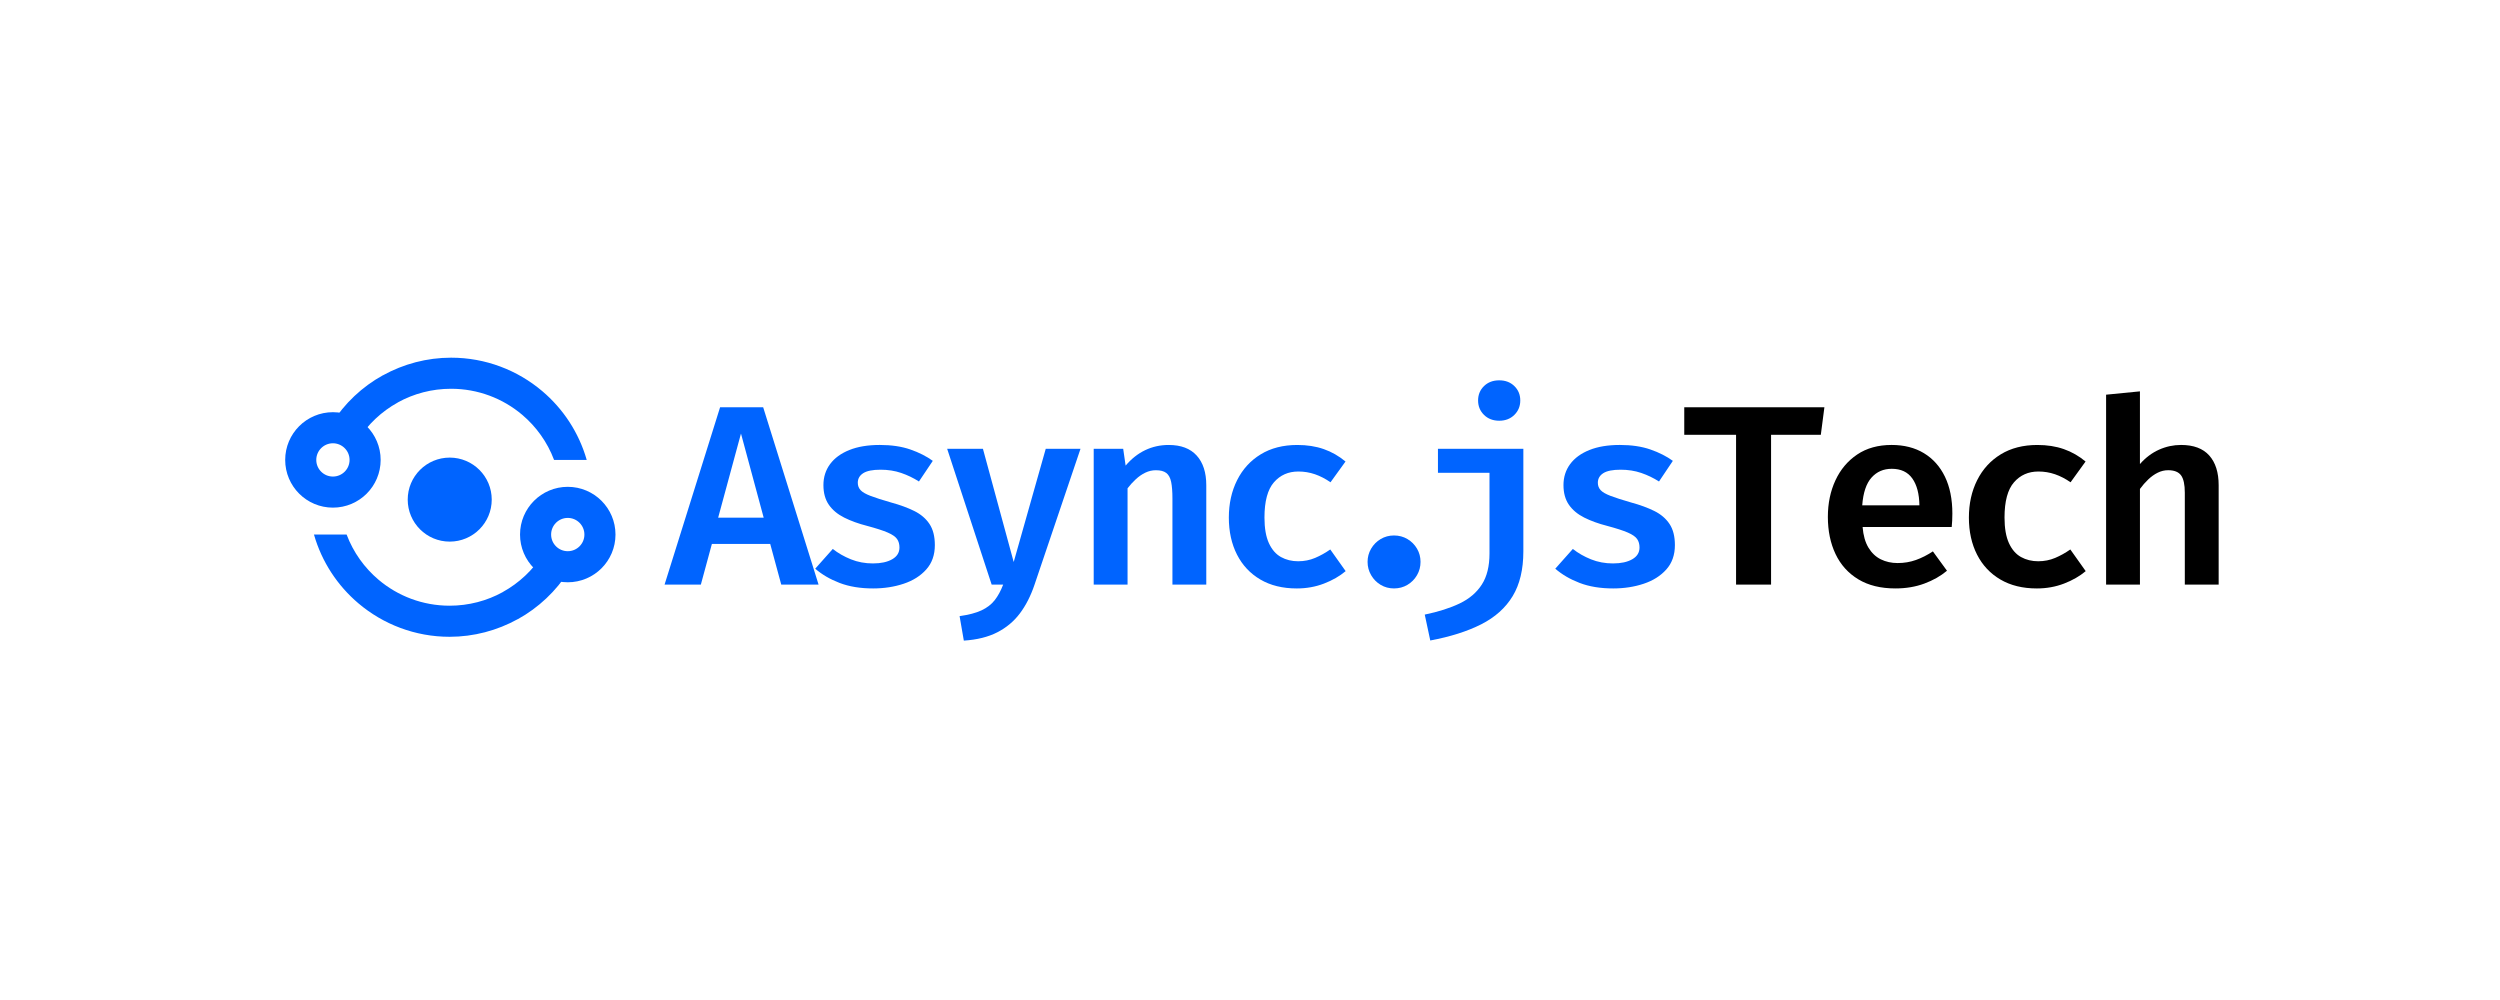 <?xml version="1.0" encoding="UTF-8" standalone="no"?>
<!-- Created with Inkscape (http://www.inkscape.org/) -->

<svg
   width="320"
   height="128"
   viewBox="0 0 320 128"
   version="1.1"
   id="SVGRoot"
   sodipodi:docname="asyncjstech-banner-badge.svg"
   inkscape:version="1.2.2 (b0a8486541, 2022-12-01)"
   inkscape:export-filename="asyncjstech-banner-badge.png"
   inkscape:export-xdpi="96"
   inkscape:export-ydpi="96"
   xmlns:inkscape="http://www.inkscape.org/namespaces/inkscape"
   xmlns:sodipodi="http://sodipodi.sourceforge.net/DTD/sodipodi-0.dtd"
   xmlns="http://www.w3.org/2000/svg"
   xmlns:svg="http://www.w3.org/2000/svg">
  <sodipodi:namedview
     id="namedview582"
     pagecolor="#ffffff"
     bordercolor="#000000"
     borderopacity="0.25"
     inkscape:showpageshadow="2"
     inkscape:pageopacity="0.0"
     inkscape:pagecheckerboard="0"
     inkscape:deskcolor="#d1d1d1"
     inkscape:document-units="px"
     showgrid="false"
     inkscape:zoom="3.1093529"
     inkscape:cx="125.10642"
     inkscape:cy="61.105962"
     inkscape:window-width="1920"
     inkscape:window-height="1011"
     inkscape:window-x="0"
     inkscape:window-y="32"
     inkscape:window-maximized="1"
     inkscape:current-layer="layer6" />
  <defs
     id="defs577">
    <rect
       x="62.638"
       y="37.034"
       width="683.768"
       height="230.482"
       id="rect1035" />
  </defs>
  <g
     inkscape:groupmode="layer"
     id="layer6"
     inkscape:label="Background" />
  <g
     inkscape:label="Layer 1"
     inkscape:groupmode="layer"
     id="layer1">
    <g
       id="g667"
       style="clip-rule:evenodd;fill-rule:evenodd;image-rendering:optimizeQuality;shape-rendering:geometricPrecision;text-rendering:geometricPrecision"
       transform="matrix(0.257,0,0,0.257,83.268,144.146)">
      <g
         id="g1589"
         transform="matrix(0.387,0,0,0.387,-181.957,-382.736)">
        <path
           class="fil0"
           d="m 624.21,239.71 h -75.08 l -14.19,52.31 h -46.7 L 559.69,63.81 h 55.44 l 71.29,228.21 H 638.4 Z m -67,-33.83 h 58.58 L 586.58,97.63 Z"
           id="path134"
           style="fill:#0064ff;fill-rule:nonzero" />
        <path
           id="1"
           class="fil0"
           d="m 756.54,264.79 c 10.23,0 18.48,-1.81 24.7,-5.39 6.21,-3.58 9.3,-8.58 9.3,-15.07 0,-4.29 -0.99,-7.92 -3.03,-10.89 -2.04,-2.97 -6.05,-5.78 -11.99,-8.36 -5.94,-2.59 -14.85,-5.45 -26.73,-8.64 -11.22,-2.86 -21.01,-6.44 -29.43,-10.67 -8.42,-4.24 -14.96,-9.68 -19.64,-16.39 -4.68,-6.71 -7.04,-15.18 -7.04,-25.41 0,-10.23 2.86,-19.25 8.58,-27.01 5.72,-7.76 14.03,-13.81 24.86,-18.15 10.84,-4.35 23.87,-6.49 39.16,-6.49 14.96,0 28.05,1.93 39.27,5.83 11.22,3.91 20.85,8.8 28.88,14.63 l -17.82,26.57 c -7.04,-4.51 -14.63,-8.2 -22.83,-11 -8.2,-2.81 -17.05,-4.18 -26.51,-4.18 -10.23,0 -17.66,1.48 -22.33,4.45 -4.68,2.97 -7.04,7.1 -7.04,12.38 0,3.74 1.21,6.87 3.57,9.46 2.37,2.59 6.66,5.06 12.87,7.43 6.22,2.37 15.07,5.23 26.62,8.53 11.33,3.08 21.23,6.71 29.65,10.89 8.41,4.18 14.91,9.74 19.53,16.67 4.62,6.93 6.93,16.01 6.93,27.23 0,12.65 -3.69,23.1 -11.06,31.35 -7.37,8.25 -17.05,14.36 -29.1,18.37 -12.05,4.02 -25.14,6.05 -39.22,6.05 -16.5,0 -30.91,-2.37 -43.23,-7.1 -12.32,-4.73 -22.77,-10.84 -31.35,-18.32 l 22.61,-25.41 c 6.82,5.39 14.63,9.85 23.38,13.37 8.75,3.52 18.21,5.28 28.44,5.28 z"
           style="fill:#0064ff;fill-rule:nonzero" />
        <path
           id="2"
           class="fil0"
           d="m 1023.53,117.27 -59.24,175.08 c -4.84,14.3 -11.11,26.57 -18.81,36.8 -7.7,10.23 -17.38,18.32 -29.1,24.31 -11.72,6 -26.07,9.57 -43.01,10.67 l -5.45,-31.52 c 11.77,-1.65 21.18,-4.12 28.22,-7.43 7.04,-3.3 12.71,-7.65 16.94,-13.04 4.23,-5.39 7.87,-12.1 10.95,-20.13 H 909.18 L 851.92,117.26 h 46.04 l 39.6,145.71 41.25,-145.71 h 44.72 z"
           style="fill:#0064ff;fill-rule:nonzero" />
        <path
           id="3"
           class="fil0"
           d="M 1040.52,292.02 V 117.27 h 37.95 l 3.13,21.62 c 7.48,-8.8 15.9,-15.46 25.25,-19.91 9.35,-4.45 19.42,-6.65 30.2,-6.65 15.73,0 27.72,4.51 35.97,13.59 8.25,9.07 12.38,21.84 12.38,38.23 v 127.89 h -43.56 V 181.15 c 0,-8.8 -0.55,-15.9 -1.65,-21.23 -1.1,-5.34 -3.19,-9.19 -6.27,-11.55 -3.08,-2.37 -7.54,-3.52 -13.37,-3.52 -4.73,0 -9.24,1.04 -13.59,3.13 -4.35,2.09 -8.41,4.9 -12.21,8.42 -3.8,3.52 -7.37,7.43 -10.67,11.72 v 123.93 h -43.56 z"
           style="fill:#0064ff;fill-rule:nonzero" />
        <path
           id="4"
           class="fil0"
           d="m 1303.71,261.99 c 7.7,0 14.96,-1.43 21.73,-4.29 6.77,-2.86 13.26,-6.49 19.53,-10.89 l 19.8,27.89 c -7.7,6.49 -17,11.83 -27.89,16.01 -10.89,4.18 -22.55,6.27 -34.98,6.27 -18.26,0 -33.88,-3.85 -46.92,-11.5 -13.04,-7.65 -23.05,-18.32 -30.03,-32.01 -6.99,-13.7 -10.51,-29.59 -10.51,-47.74 0,-17.93 3.57,-33.99 10.67,-48.13 7.1,-14.14 17.22,-25.19 30.36,-33.22 13.15,-8.03 28.82,-12.05 47.08,-12.05 12.54,0 23.93,1.76 34.1,5.34 10.18,3.57 19.47,8.91 27.94,15.95 l -19.31,26.73 c -6.49,-4.51 -13.15,-7.97 -20.02,-10.34 -6.88,-2.37 -14.03,-3.52 -21.4,-3.52 -12.87,0 -23.32,4.62 -31.41,13.92 -8.09,9.3 -12.16,24.42 -12.16,45.32 0,13.75 1.93,24.75 5.72,33 3.8,8.25 8.97,14.19 15.51,17.82 6.55,3.63 13.92,5.45 22.17,5.45 z"
           style="fill:#0064ff;fill-rule:nonzero" />
        <path
           id="5"
           class="fil0"
           d="m 1392.98,262.81 c 0,-6.16 1.54,-11.83 4.56,-17 3.03,-5.17 7.1,-9.3 12.27,-12.38 5.17,-3.08 10.89,-4.62 17.16,-4.62 6.38,0 12.16,1.54 17.33,4.62 5.17,3.08 9.3,7.2 12.32,12.38 3.03,5.17 4.51,10.84 4.51,17 0,6.16 -1.48,11.83 -4.51,17.05 -3.03,5.23 -7.15,9.41 -12.32,12.49 -5.17,3.08 -10.95,4.62 -17.33,4.62 -6.27,0 -11.99,-1.54 -17.16,-4.62 -5.17,-3.08 -9.24,-7.26 -12.27,-12.49 -3.03,-5.22 -4.56,-10.89 -4.56,-17.05 z"
           style="fill:#0064ff;fill-rule:nonzero" />
        <path
           id="6"
           class="fil0"
           d="m 1593.46,117.27 v 132.01 c 0,23.21 -4.56,42.41 -13.75,57.59 -9.19,15.18 -22.72,27.28 -40.54,36.3 -17.82,9.02 -39.66,15.95 -65.51,20.79 l -7.1,-33.33 c 17.6,-3.63 32.62,-8.42 44.99,-14.36 12.38,-5.94 21.84,-14.03 28.44,-24.26 6.6,-10.23 9.9,-23.54 9.9,-39.93 V 148.12 h -66.34 v -30.86 h 109.9 z m -31.02,-88.12 c 7.92,0 14.41,2.47 19.47,7.43 5.06,4.95 7.59,11.11 7.59,18.48 0,7.37 -2.53,13.53 -7.59,18.54 -5.06,5.01 -11.55,7.54 -19.47,7.54 -8.03,0 -14.58,-2.53 -19.64,-7.54 -5.06,-5.01 -7.59,-11.16 -7.59,-18.54 0,-7.37 2.53,-13.53 7.59,-18.48 5.06,-4.95 11.61,-7.43 19.64,-7.43 z"
           style="fill:#0064ff;fill-rule:nonzero" />
        <path
           id="7"
           class="fil0"
           d="m 1708.96,264.79 c 10.23,0 18.48,-1.81 24.7,-5.39 6.21,-3.58 9.3,-8.58 9.3,-15.07 0,-4.29 -0.99,-7.92 -3.03,-10.89 -2.04,-2.97 -6.05,-5.78 -11.99,-8.36 -5.94,-2.59 -14.85,-5.45 -26.73,-8.64 -11.22,-2.86 -21.01,-6.44 -29.43,-10.67 -8.42,-4.24 -14.96,-9.68 -19.64,-16.39 -4.68,-6.71 -7.04,-15.18 -7.04,-25.41 0,-10.23 2.86,-19.25 8.58,-27.01 5.72,-7.76 14.03,-13.81 24.86,-18.15 10.84,-4.35 23.87,-6.49 39.16,-6.49 14.96,0 28.05,1.93 39.27,5.83 11.22,3.91 20.85,8.8 28.88,14.63 l -17.82,26.57 c -7.04,-4.51 -14.63,-8.2 -22.83,-11 -8.2,-2.81 -17.05,-4.18 -26.51,-4.18 -10.23,0 -17.66,1.48 -22.33,4.45 -4.68,2.97 -7.04,7.1 -7.04,12.38 0,3.74 1.21,6.87 3.57,9.46 2.37,2.59 6.66,5.06 12.87,7.43 6.22,2.37 15.07,5.23 26.62,8.53 11.33,3.08 21.23,6.71 29.65,10.89 8.41,4.18 14.91,9.74 19.53,16.67 4.62,6.93 6.93,16.01 6.93,27.23 0,12.65 -3.69,23.1 -11.06,31.35 -7.37,8.25 -17.05,14.36 -29.1,18.37 -12.05,4.02 -25.14,6.05 -39.22,6.05 -16.5,0 -30.91,-2.37 -43.23,-7.1 -12.32,-4.73 -22.77,-10.84 -31.35,-18.32 l 22.61,-25.41 c 6.82,5.39 14.63,9.85 23.38,13.37 8.75,3.52 18.21,5.28 28.44,5.28 z"
           style="fill:#0064ff;fill-rule:nonzero" />
        <polygon
           id="8"
           class="fil1"
           points="1867.21,292.02 1867.21,99.28 1800.54,99.28 1800.54,63.8 1980.9,63.8 1976.28,99.28 1912.26,99.28 1912.26,292.02 "
           style="fill:#000000;fill-rule:nonzero" />
        <path
           id="9"
           class="fil1"
           d="m 2030.07,217.93 c 0.88,10.89 3.41,19.75 7.54,26.57 4.13,6.82 9.41,11.82 15.9,15.02 6.49,3.19 13.7,4.79 21.62,4.79 8.36,0 16.23,-1.32 23.6,-3.96 7.37,-2.64 14.63,-6.32 21.78,-11.06 l 18.15,24.92 c -8.14,6.82 -17.82,12.32 -29.1,16.5 -11.28,4.18 -23.71,6.27 -37.24,6.27 -18.92,0 -34.82,-3.9 -47.74,-11.72 -12.93,-7.81 -22.72,-18.65 -29.32,-32.51 -6.6,-13.86 -9.9,-29.81 -9.9,-47.85 0,-17.38 3.25,-33.06 9.74,-47.03 6.49,-13.97 15.84,-25.08 28.05,-33.28 12.21,-8.2 26.95,-12.27 44.22,-12.27 16.06,0 29.92,3.52 41.58,10.56 11.66,7.04 20.68,17.11 27.06,30.25 6.38,13.15 9.57,28.99 9.57,47.47 0,2.97 -0.05,5.99 -0.22,9.07 -0.16,3.08 -0.39,5.83 -0.61,8.25 h -114.69 z m 37.46,-74.92 c -10.56,0 -19.2,3.74 -25.96,11.28 -6.77,7.54 -10.78,19.47 -11.99,35.75 h 73.6 c -0.22,-14.74 -3.24,-26.29 -9.13,-34.6 -5.88,-8.31 -14.74,-12.43 -26.51,-12.43 z"
           style="fill:#000000;fill-rule:nonzero" />
        <path
           id="10"
           class="fil1"
           d="m 2256.13,261.99 c 7.7,0 14.96,-1.43 21.73,-4.29 6.77,-2.86 13.26,-6.49 19.53,-10.89 l 19.8,27.89 c -7.7,6.49 -17,11.83 -27.89,16.01 -10.89,4.18 -22.55,6.27 -34.98,6.27 -18.26,0 -33.88,-3.85 -46.92,-11.5 -13.04,-7.65 -23.05,-18.32 -30.03,-32.01 -6.99,-13.7 -10.51,-29.59 -10.51,-47.74 0,-17.93 3.57,-33.99 10.67,-48.13 7.1,-14.14 17.22,-25.19 30.36,-33.22 13.15,-8.03 28.82,-12.05 47.08,-12.05 12.54,0 23.93,1.76 34.1,5.34 10.18,3.57 19.47,8.91 27.94,15.95 l -19.31,26.73 c -6.49,-4.51 -13.15,-7.97 -20.02,-10.34 -6.88,-2.37 -14.03,-3.52 -21.4,-3.52 -12.87,0 -23.32,4.62 -31.41,13.92 -8.09,9.3 -12.16,24.42 -12.16,45.32 0,13.75 1.93,24.75 5.72,33 3.8,8.25 8.97,14.19 15.51,17.82 6.55,3.63 13.92,5.45 22.17,5.45 z"
           style="fill:#000000;fill-rule:nonzero" />
        <path
           id="11"
           class="fil1"
           d="m 2386.98,43.34 v 93.56 c 7.26,-8.25 15.46,-14.41 24.53,-18.48 9.07,-4.07 18.54,-6.11 28.44,-6.11 16.06,0 28.16,4.51 36.25,13.59 8.09,9.07 12.1,21.84 12.1,38.23 v 127.89 h -43.56 V 173.87 c 0,-10.56 -1.6,-18.04 -4.84,-22.44 -3.25,-4.4 -8.8,-6.6 -16.61,-6.6 -4.62,0 -9.08,1.04 -13.42,3.19 -4.35,2.14 -8.41,5.06 -12.21,8.69 -3.8,3.63 -7.37,7.7 -10.67,12.21 v 123.1 h -43.56 V 47.63 l 43.56,-4.29 z"
           style="fill:#000000;fill-rule:nonzero" />
        <g
           id="g363">
          <g
             id="g149">
            <path
               class="fil2 str0"
               d="m 61.42,90.16 c 22.87,0 41.42,18.54 41.42,41.42 0,22.87 -18.54,41.41 -41.42,41.41 C 38.55,172.99 20,154.45 20,131.58 20,108.71 38.54,90.16 61.42,90.16 Z"
               id="path147"
               style="fill:none;stroke:#0064ff;stroke-width:40.01;stroke-miterlimit:2.613" />
          </g>
          <path
             class="fil3"
             d="M 59.71,85.21 C 76.36,58.65 99.2,37.34 125.66,22.7 l 0.03,0.06 C 152.27,8.06 182.4,0 213.5,0 c 44.3,0 85.39,16.03 117.27,43 26.89,22.75 47.18,53.29 57.27,88.57 H 346.02 C 337.4,108.69 323.11,88.81 304.98,73.47 280.17,52.48 248.11,40.01 213.49,40.01 c -24.52,0 -48.06,6.24 -68.62,17.62 v 0.08 C 124.17,69.16 106.36,85.73 93.46,106.3 L 59.7,85.2 Z"
             id="path151"
             style="fill:#0064ff;fill-rule:nonzero" />
          <path
             class="fil3"
             d="m 365.36,274 c -16.65,26.56 -39.49,47.87 -65.95,62.51 l -0.03,-0.06 c -26.58,14.7 -56.71,22.76 -87.81,22.76 -44.3,0 -85.4,-16.03 -117.27,-43 C 67.41,293.46 47.12,262.92 37.03,227.64 h 42.02 c 8.62,22.88 22.91,42.76 41.04,58.1 24.81,20.99 56.86,33.46 91.49,33.46 24.52,0 48.06,-6.24 68.62,-17.62 v -0.08 c 20.7,-11.45 38.51,-28.02 51.41,-48.59 l 33.76,21.1 z"
             id="path153"
             style="fill:#0064ff;fill-rule:nonzero" />
          <g
             id="g157">
            <path
               class="fil2 str1"
               d="m 363.65,269.05 c -22.87,0 -41.42,-18.54 -41.42,-41.42 0,-22.87 18.54,-41.42 41.42,-41.42 22.87,0 41.42,18.54 41.42,41.42 0,22.87 -18.54,41.42 -41.42,41.42 z"
               id="path155"
               style="fill:none;stroke:#0064ff;stroke-width:40.01;stroke-miterlimit:2.613" />
          </g>
          <g
             id="g163">
            <path
               class="fil2 str2"
               d="m 211.74,218.42 c -19.76,0 -35.77,-16.02 -35.77,-35.77 0,-19.76 16.01,-35.77 35.77,-35.77 19.76,0 35.77,16.02 35.77,35.77 0,19.76 -16.02,35.77 -35.77,35.77 z"
               id="path159"
               style="fill:none;stroke:#0064ff;stroke-width:36.59;stroke-miterlimit:2.613" />
            <path
               id="path161"
               class="fil4"
               d="m 211.74,218.42 c -19.76,0 -35.77,-16.02 -35.77,-35.77 0,-19.76 16.01,-35.77 35.77,-35.77 19.76,0 35.77,16.02 35.77,35.77 0,19.76 -16.02,35.77 -35.77,35.77 z"
               style="fill:#0064ff" />
          </g>
        </g>
      </g>
    </g>
  </g>
</svg>
